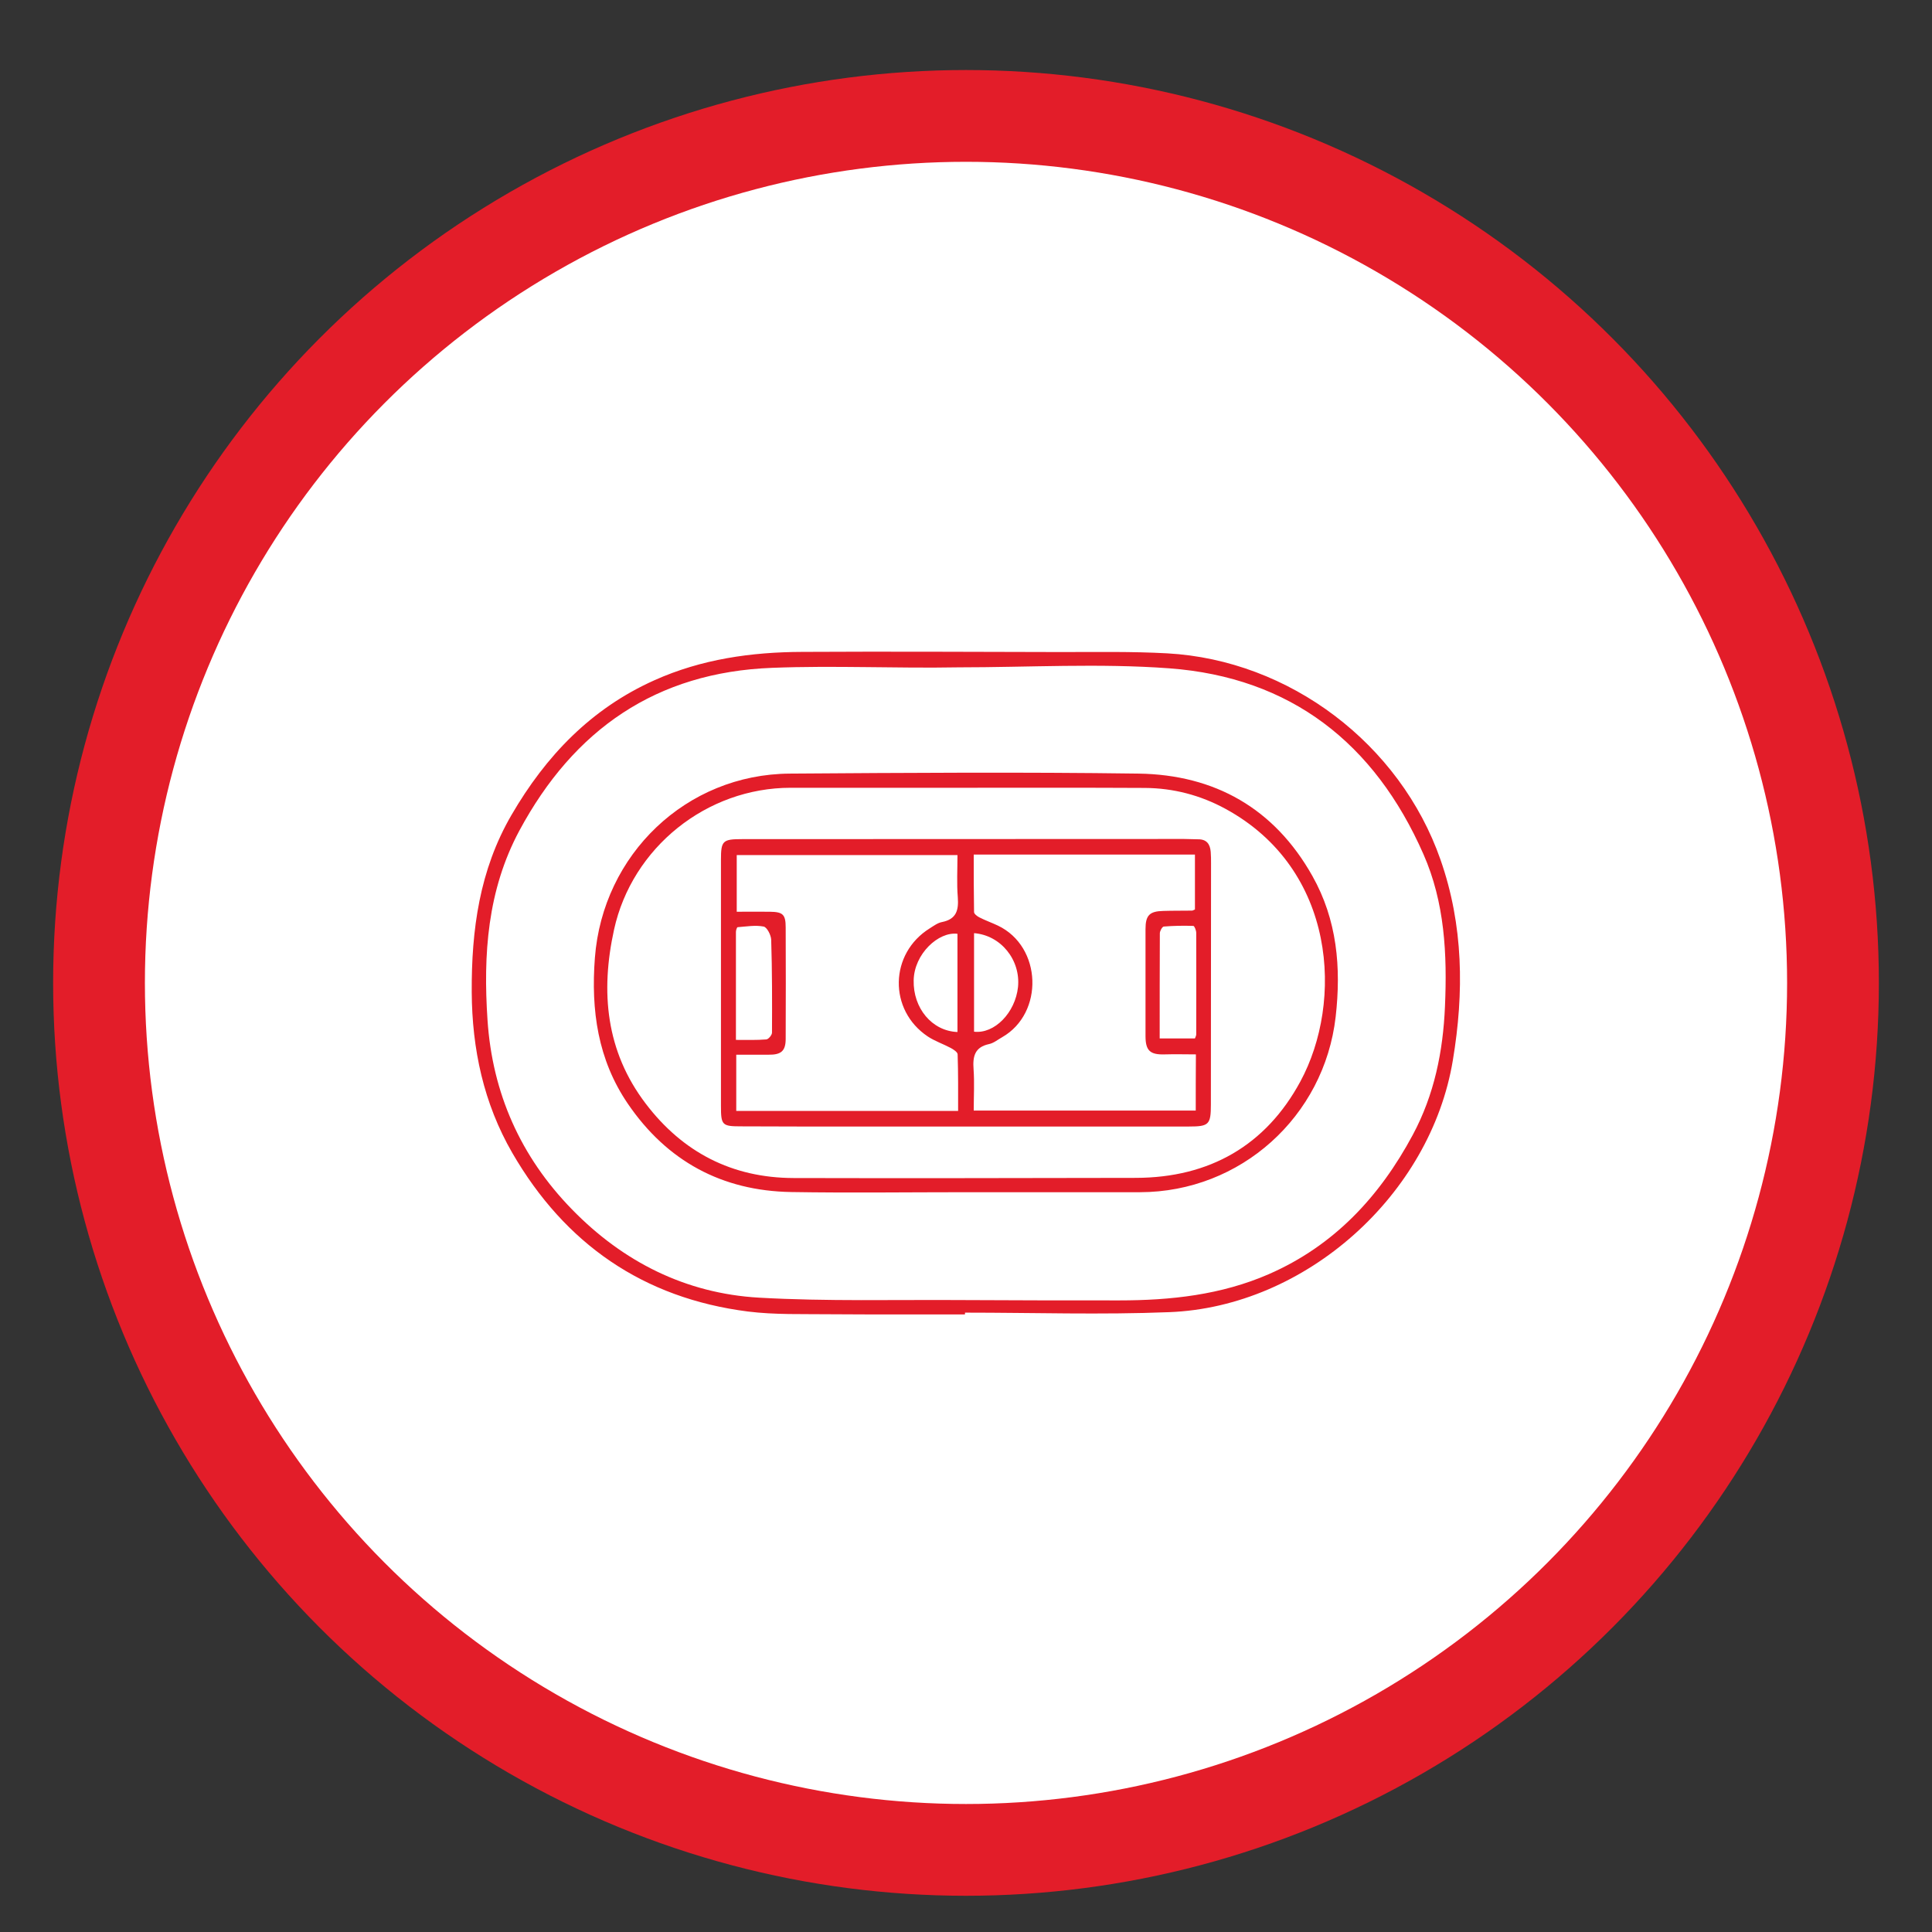 <svg xmlns="http://www.w3.org/2000/svg" xmlns:xlink="http://www.w3.org/1999/xlink" id="Capa_1" x="0px" y="0px" viewBox="0 0 120 120" style="enable-background:new 0 0 120 120;" xml:space="preserve"><rect x="0" y="0" width="120" height="120" fill="#333333" stroke="none"/><style type="text/css">	.st0{fill:#FFFFFF;}	.st1{fill:#3C3C3D;}	.st2{fill:#E31D29;}</style><circle class="st2" cx="60" cy="61.05" r="56.7"></circle><circle class="st0" cx="60" cy="61.05" r="51"></circle><g>	<g>		<path class="st2" d="M59.94,81.53c4.23,0,8.47,0.14,12.69-0.03c8.47-0.33,16.23-7.28,17.61-15.65c0.7-4.2,0.66-8.38-0.77-12.46   c-2.51-7.18-9.37-12.39-16.97-12.81c-2.19-0.12-4.38-0.08-6.58-0.08c-5.36-0.01-10.72-0.04-16.08-0.01   c-3.17,0.01-6.27,0.45-9.19,1.76c-3.93,1.76-6.74,4.69-8.88,8.37c-1.99,3.42-2.49,7.14-2.47,11c0.02,3.54,0.74,6.91,2.52,9.99   c3.27,5.65,8.13,9.02,14.63,9.85c1.68,0.21,3.41,0.15,5.11,0.17c2.79,0.02,5.58,0.01,8.37,0.01   C59.94,81.59,59.94,81.56,59.94,81.53z M59.53,41.45C59.53,41.51,59.53,41.38,59.53,41.45c4.36,0,8.75-0.26,13.09,0.06   c7.55,0.56,12.76,4.65,15.79,11.54c1.33,3.01,1.48,6.22,1.34,9.46c-0.12,2.8-0.66,5.48-2,7.98c-2.06,3.84-4.89,6.88-8.94,8.65   c-2.96,1.29-6.1,1.63-9.28,1.63c-3.23,0-6.47,0-9.7-0.02c-4.23-0.03-8.47,0.09-12.69-0.15c-4.54-0.26-8.44-2.22-11.62-5.49   c-3.18-3.26-4.94-7.21-5.24-11.76c-0.27-4.06-0.01-8.05,1.98-11.76c3.38-6.28,8.5-9.84,15.71-10.11   C51.82,41.33,55.67,41.52,59.53,41.45z"></path>		<path class="st2" d="M60.04,74.05c3.59,0,7.18,0,10.77,0c6.24-0.01,11.44-4.69,12.15-10.89c0.35-3.07,0.09-6.03-1.45-8.76   c-2.36-4.19-6.06-6.28-10.79-6.35c-7.22-0.1-14.44-0.05-21.66,0c-6.44,0.04-11.62,5.02-12.11,11.44   c-0.25,3.26,0.18,6.33,2.05,9.07c2.43,3.56,5.84,5.41,10.15,5.48C52.78,74.1,56.41,74.05,60.04,74.05z M59.87,48.93   c3.74,0,7.49-0.01,11.23,0.01c1.78,0.01,3.46,0.45,5.02,1.3c6.9,3.76,7.32,11.99,4.65,16.93c-2.15,3.98-5.65,5.98-10.22,5.99   c-7.09,0.01-14.17,0.03-21.26,0.01c-3.82-0.01-6.89-1.6-9.19-4.63c-2.47-3.25-2.81-6.93-1.96-10.8c1.12-5.1,5.75-8.81,10.97-8.81   C52.7,48.93,56.29,48.93,59.87,48.93z"></path>		<path class="st2" d="M59.96,69.97c4.63,0,9.26,0,13.89,0c1.24,0,1.36-0.12,1.36-1.37c0-4.99,0.01-9.97,0.01-14.96   c0-0.24,0-0.49-0.02-0.73c-0.04-0.49-0.26-0.79-0.8-0.78c-0.29,0-0.58-0.02-0.86-0.02c-9.15,0-18.3,0.01-27.45,0.01   c-1.2,0-1.31,0.1-1.31,1.28c0,5.1,0,10.2,0,15.29c0,1.21,0.07,1.27,1.28,1.27C50.7,69.98,55.33,69.97,59.96,69.97z M59.51,69   c-4.64,0-9.19,0-13.78,0c0-1.17,0-2.29,0-3.49c0.69,0,1.35,0,2,0c0.79,0.01,1.07-0.23,1.07-0.99c0.01-2.3,0.01-4.61,0-6.91   c0-0.81-0.17-0.97-0.98-0.98c-0.68-0.01-1.36,0-2.06,0c0-1.23,0-2.37,0-3.52c4.58,0,9.11,0,13.71,0c0,0.9-0.05,1.76,0.02,2.62   c0.06,0.8-0.08,1.36-0.98,1.54c-0.27,0.05-0.52,0.24-0.76,0.39c-2.51,1.56-2.58,5.08-0.12,6.72c0.44,0.29,0.95,0.46,1.42,0.71   c0.17,0.09,0.43,0.26,0.43,0.4C59.52,66.65,59.51,67.82,59.51,69z M74.27,68.98c-4.61,0-9.17,0-13.79,0c0-0.9,0.05-1.74-0.01-2.57   c-0.06-0.79,0.07-1.37,0.96-1.56c0.29-0.06,0.55-0.28,0.82-0.43c2.6-1.49,2.48-5.62-0.27-6.93c-0.38-0.18-0.78-0.32-1.15-0.51   c-0.14-0.07-0.33-0.22-0.33-0.33c-0.02-1.19-0.02-2.37-0.02-3.57c4.64,0,9.17,0,13.74,0c0,1.17,0,2.3,0,3.41   c-0.1,0.04-0.14,0.07-0.18,0.07c-0.6,0.01-1.2,0-1.79,0.02c-0.85,0.02-1.1,0.27-1.1,1.13c0,2.21,0,4.43,0,6.64   c0,0.92,0.29,1.17,1.21,1.14c0.63-0.02,1.27,0,1.92,0C74.27,66.73,74.27,67.85,74.27,68.98z M45.71,64.59c0-2.29,0-4.5,0-6.71   c0-0.1,0.06-0.28,0.1-0.29c0.54-0.04,1.1-0.14,1.62-0.04c0.21,0.04,0.46,0.53,0.47,0.82c0.06,1.92,0.06,3.85,0.05,5.77   c0,0.15-0.22,0.41-0.35,0.42C47,64.61,46.39,64.59,45.71,64.59z M72.03,64.5c0-2.2,0-4.37,0.01-6.53c0-0.15,0.15-0.41,0.24-0.42   c0.61-0.05,1.23-0.06,1.84-0.04c0.07,0,0.18,0.28,0.18,0.43c0.01,2.1,0,4.21,0,6.31c0,0.08-0.05,0.16-0.08,0.25   C73.5,64.5,72.8,64.5,72.03,64.5z M59.47,64.1c-1.59-0.06-2.76-1.49-2.72-3.21c0.03-1.64,1.54-3.04,2.72-2.89   C59.47,60.02,59.47,62.04,59.47,64.1z M60.5,57.96c1.67,0.13,2.9,1.67,2.73,3.35c-0.17,1.59-1.46,2.92-2.73,2.77   C60.5,62.06,60.5,60.03,60.5,57.96z"></path>	</g></g></svg>